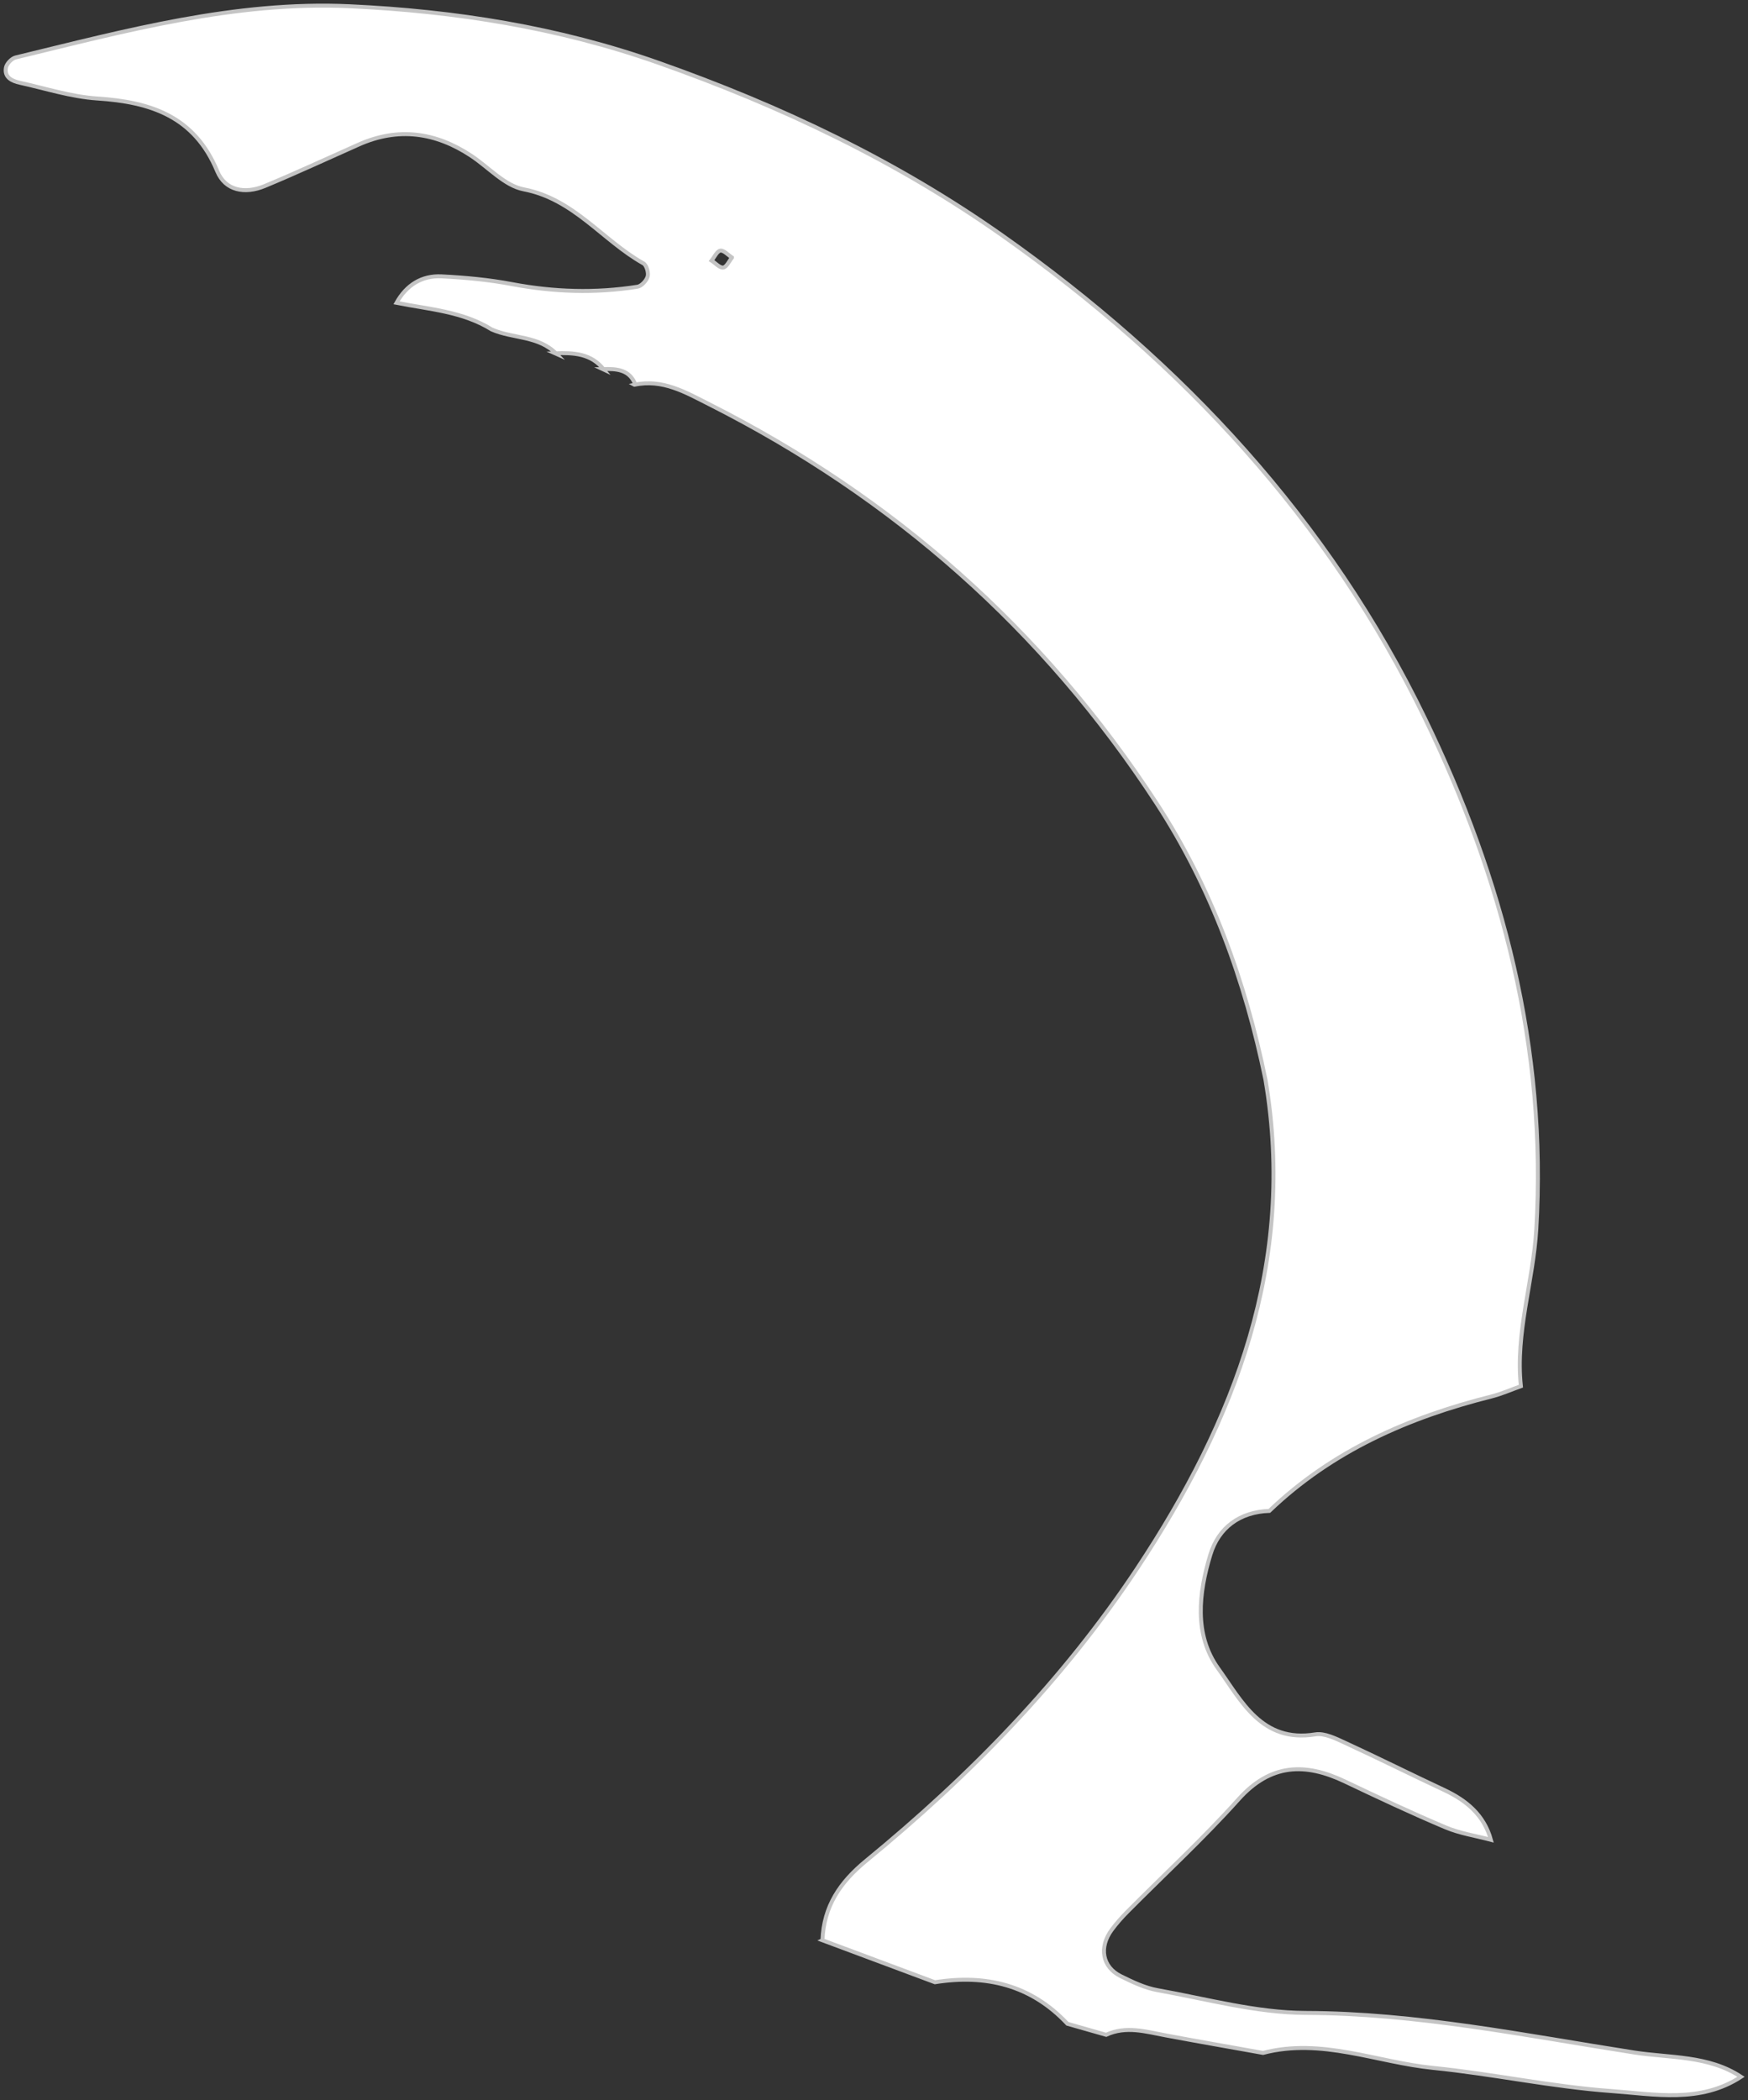 <?xml version="1.0" encoding="UTF-8"?> <svg xmlns="http://www.w3.org/2000/svg" width="442" height="531" viewBox="0 0 442 531" fill="none"><rect x="0" y="0" width="442" height="531" fill="#333333" stroke="none"/><path d="M207.97 490.53C208.27 481.98 212.42 475.86 219 470.46C245.22 448.97 268.77 424.85 287.56 396.51C312.36 359.1 327.77 319.04 319.99 272.99C314.86 248.06 306.37 224.43 292.4 203.01C263.82 159.18 225.92 125.74 179.28 102.18C173.43 99.23 167.53 95.73 160.42 97.28C160.42 97.28 160.73 97.45 160.73 97.44C159.3 93.34 155.89 93.23 152.39 93.31L152.71 93.46C149.51 89.33 144.99 89.15 140.35 89.32L140.71 89.48C136.23 84.82 129.68 85.66 124.33 83.3C116.96 78.71 108.45 78.2 100.26 76.56C102.75 72.09 106.63 69.61 111.68 69.87C117.63 70.17 123.61 70.72 129.45 71.83C140.03 73.83 150.59 74.17 161.19 72.49C162.21 72.33 163.48 70.94 163.77 69.89C164.03 68.92 163.47 67.02 162.68 66.58C152.36 60.8 145.14 50.3 132.41 47.87C127.61 46.95 123.54 42.28 119.11 39.36C110.13 33.43 100.68 32.1 90.67 36.56C82.77 40.07 74.93 43.72 66.95 47.03C61.93 49.11 56.98 48.22 54.94 43.31C49.17 29.4 38.1 25.78 24.57 24.9C18 24.47 11.53 22.36 5.04 20.93C3.04 20.49 1.06 19.58 1.5 17.11C1.68 16.11 2.95 14.77 3.95 14.53C31.74 7.8 59.45 0.24 88.44 1.58C115.09 2.82 141.17 6.93 166.53 15.88C197.49 26.81 226.83 40.73 253.64 59.67C298.97 91.69 335.96 131.4 360.27 181.54C379.96 222.14 391.2 265.09 388.47 310.83C387.68 324.09 383.15 336.98 384.57 350.46C382.1 351.34 379.68 352.42 377.15 353.06C356.16 358.33 336.84 366.79 320.97 381.99C313.45 382.26 308.13 386.23 306.05 393.07C303.12 402.74 301.87 413.27 308.04 421.84C313.9 429.98 319.02 440.71 332.58 438.49C334.92 438.11 337.73 439.53 340.09 440.61C348.5 444.48 356.79 448.63 365.17 452.55C370.82 455.2 375.25 458.88 376.99 465.15C373.15 464.13 369.14 463.53 365.51 462C356.93 458.38 348.5 454.41 340.09 450.41C330 445.6 321.28 445.85 313.16 454.92C304.28 464.83 294.45 473.88 285.06 483.34C283.66 484.75 282.33 486.26 281.14 487.86C277.82 492.33 278.71 497.32 283.42 499.64C286.39 501.1 289.5 502.6 292.72 503.17C305.15 505.39 317.64 508.87 330.12 508.91C358.3 509 385.68 514.63 413.23 518.92C422.24 520.32 432.04 519.63 440.24 525.07C429.94 531.81 418.39 529.46 407.45 528.67C392.37 527.58 377.45 524.33 362.38 522.82C348.07 521.38 334.14 515.16 319.37 519.03C311.17 517.56 302.96 516.13 294.77 514.6C289.74 513.66 284.75 512.12 279.7 514.45C276.44 513.52 273.17 512.59 269.91 511.66C260.72 501.85 249.31 499.11 236.41 501.16C226.92 497.62 217.43 494.08 207.95 490.54L207.97 490.53ZM185.09 65.11C184.1 64.47 183.04 63.25 182.15 63.37C181.32 63.48 180.66 64.99 179.93 65.89C180.92 66.53 181.97 67.75 182.87 67.64C183.7 67.54 184.36 66.02 185.09 65.12V65.11Z" fill="white" stroke="#C4C4C4" stroke-miterlimit="10"></path></svg> 